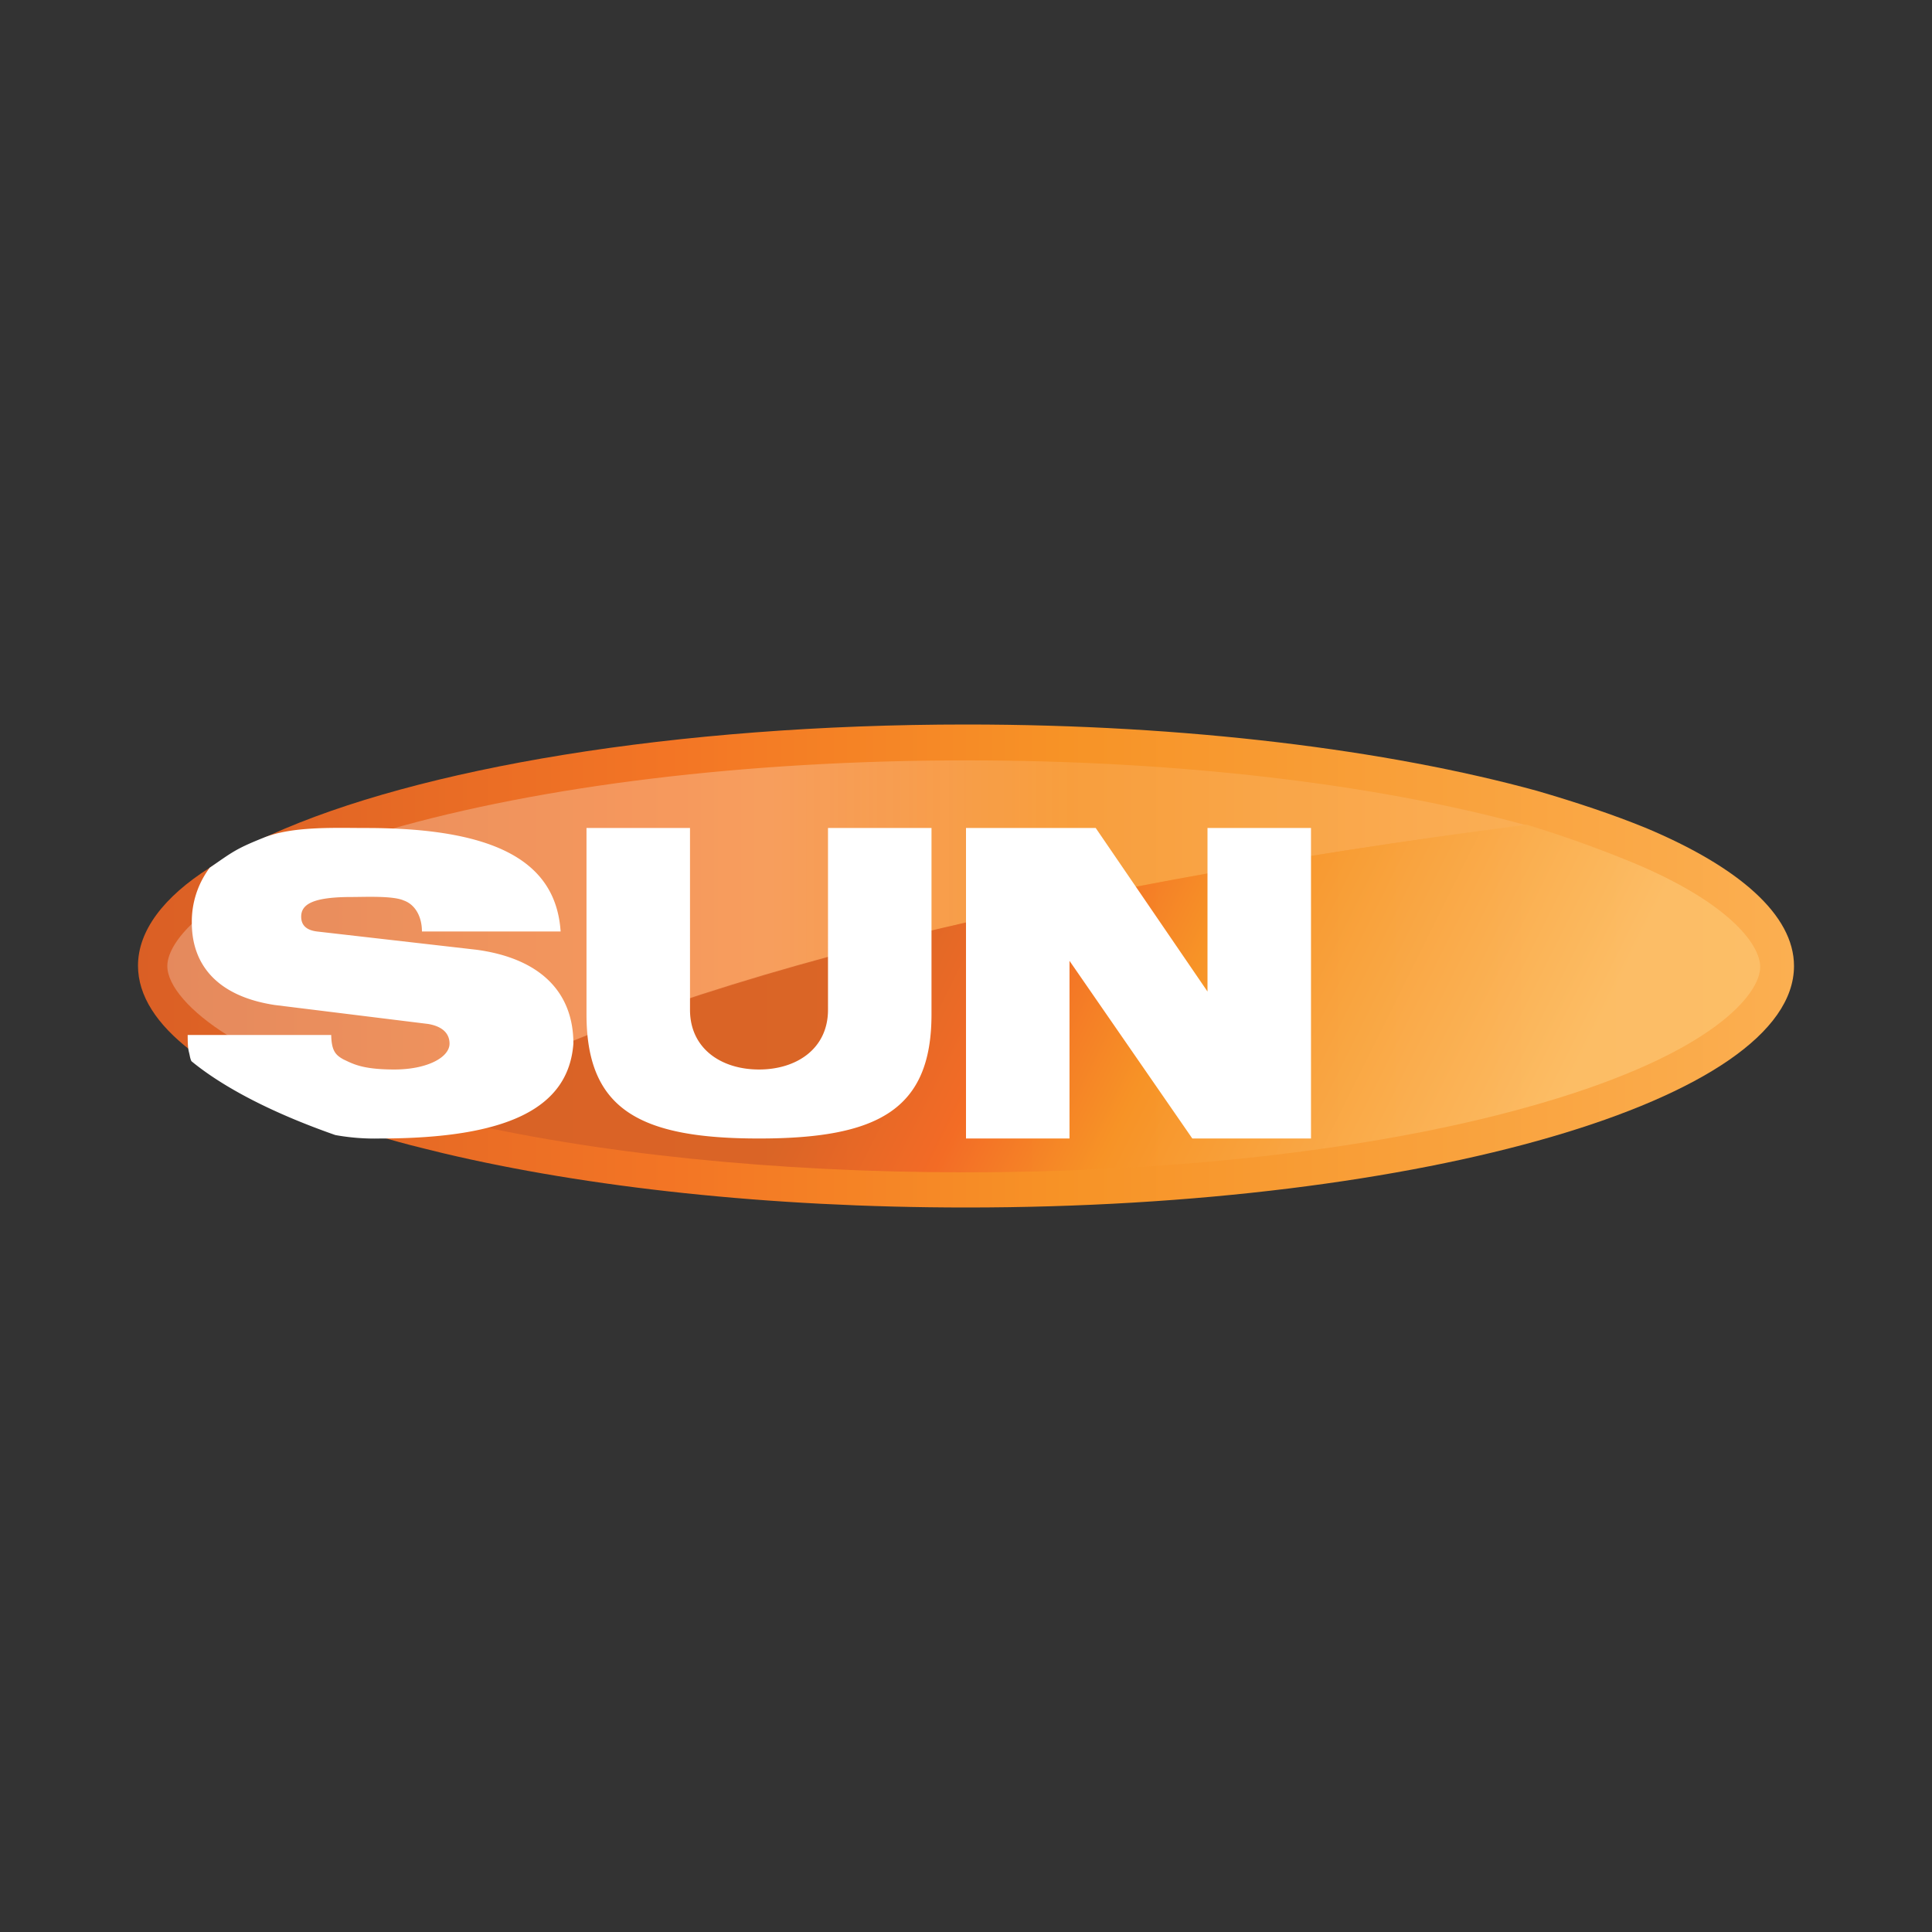 <svg xmlns="http://www.w3.org/2000/svg" width="56" height="56"><rect width="100%" height="100%" fill="#333333" stroke="none"/><path fill="url(#a)" d="M47.71 24c-.93-.38-2-.74-3.17-1.08C40.23 21.74 34.41 21 28.01 21c-8.46 0-15.9 1.27-20.17 3.2 0 0-.55.24-.88.42-.36.2-.88.53-.88.53C4.74 26 4 26.98 4 27.99c0 .87.54 1.7 1.54 2.47l.17-.13 4.13 1.93-.03.3c.74.25 1.54.5 2.4.71l.65.16C17 34.41 22.26 35 28.01 35 41.26 35 52 31.87 52 28c0-1.48-1.6-2.87-4.29-4"/><path fill="url(#b)" d="M28 22.04c-6.35 0-12.3.73-16.77 2.02-5.05 1.48-6.38 3.16-6.38 3.94 0 .57.66 1.33 1.75 2.01 1.34.84 3.32 1.6 5.76 2.24 5.95-3.55 17.75-6.55 31.88-8.33-4.4-1.21-10.16-1.88-16.23-1.88Z" opacity=".26"/><path fill="url(#c)" d="M47.32 25c-.9-.37-1.93-.75-3.08-1.1-14.55 1.91-25.94 4.78-31.86 8.33l-.03.02.04.01.63.18c4.2 1 9.5 1.54 14.93 1.54 6.33 0 12.26-.7 16.71-2 5.02-1.46 6.36-3.18 6.36-3.95 0-.68-.96-1.89-3.7-3.03" opacity=".85"/><path fill="#fff" d="M11.01 33c3.71 0 5.47-.88 5.61-2.75 0-1.51-.98-2.47-2.8-2.72L9.19 27c-.33-.04-.46-.2-.46-.43 0-.36.34-.57 1.46-.57.38 0 1.2-.04 1.51.1.32.11.53.45.53.9h4.02c-.13-1.94-1.73-3-5.63-3-.9 0-2.16-.06-3 .29-.8.32-.9.42-1.54.86a2.6 2.6 0 0 0-.52 1.6c0 1.18.7 2.12 2.4 2.38l4.45.55c.47.08.62.32.62.57 0 .4-.65.75-1.6.75-.94 0-1.21-.17-1.47-.29-.24-.13-.35-.26-.36-.71H5.44c0 .45.03.44.06.6 0 0 .02.11.05.16.69.57 1.97 1.37 4.17 2.14a6.4 6.4 0 0 0 1.3.1ZM24 29.27c0 1.12-.9 1.73-2 1.73s-2-.61-2-1.73V24h-3v5.4c0 2.76 1.54 3.6 5 3.6s5-.84 5-3.6V24h-3zm11-.53L31.76 24H28v9h3v-5.15L34.56 33H38v-9h-3z"/><defs><linearGradient id="a" x1="52" x2="4" y1="28" y2="28" gradientUnits="userSpaceOnUse"><stop offset="0" stop-color="#FBAF51"/><stop offset=".44" stop-color="#F79326"/><stop offset=".68" stop-color="#F37525"/><stop offset="1" stop-color="#DA5F25"/></linearGradient><linearGradient id="b" x1="22.03" x2="31.17" y1="27.15" y2="27.15" gradientUnits="userSpaceOnUse"><stop stop-color="#fff"/><stop offset="1" stop-color="#fff" stop-opacity=".4"/></linearGradient><linearGradient id="c" x1="44.68" x2="26.53" y1="33.98" y2="24.93" gradientUnits="userSpaceOnUse"><stop offset=".02" stop-color="#FDC16B"/><stop offset=".57" stop-color="#F79326"/><stop offset=".78" stop-color="#F26625"/><stop offset="1" stop-color="#D66026"/></linearGradient></defs></svg>